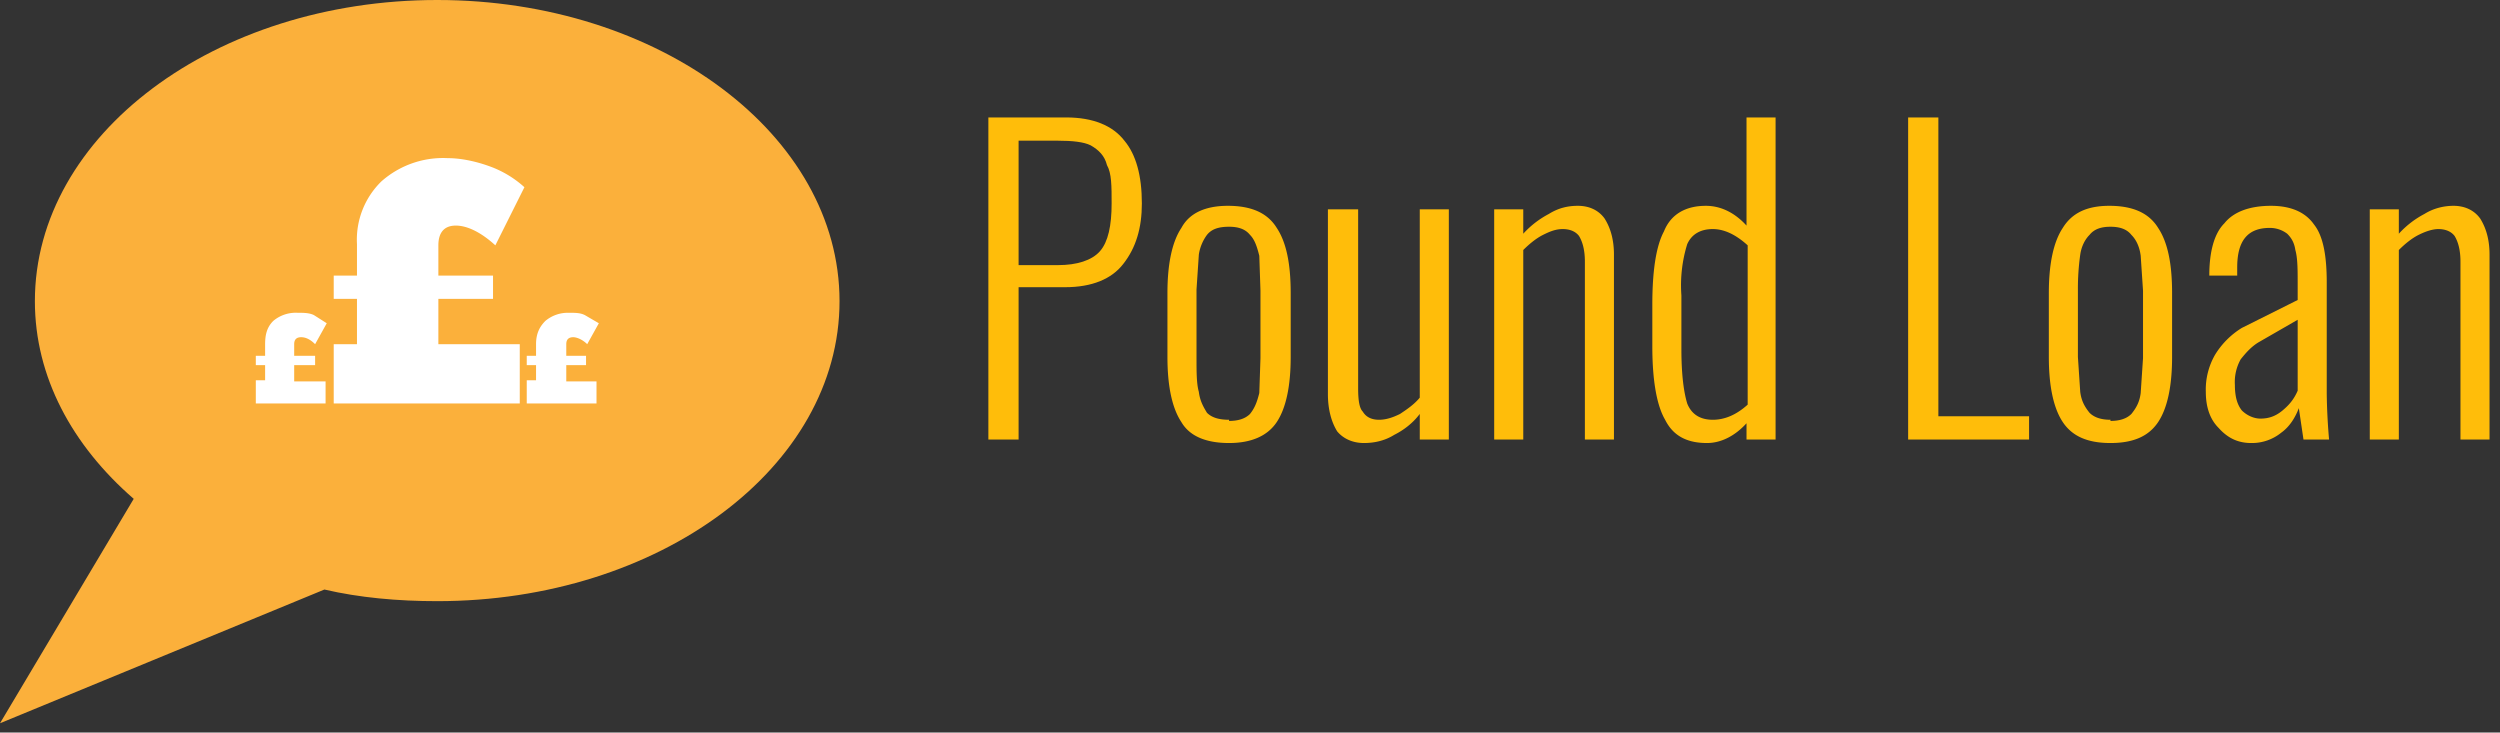 <svg xmlns="http://www.w3.org/2000/svg" fill-rule="evenodd" width="215" height="63" viewBox="0 0 215 63"><rect x="0" y="0" width="215" height="63" fill="#333333" stroke="none"/><path fill="#ffbd0a" fill-rule="nonzero" d="M85 10.1h6.7c2.3 0 4 .7 5 2 1 1.2 1.5 3 1.5 5.4 0 2.1-.5 3.8-1.6 5.2-1 1.3-2.7 2-5 2h-4v13.1H85V10.1zm6 12.7c1.6 0 2.9-.4 3.6-1.2.7-.8 1-2.2 1-4.1 0-1.5 0-2.6-.4-3.3-.2-.8-.7-1.3-1.4-1.7-.6-.3-1.6-.4-2.8-.4h-3.4v10.7H91z" /><path fill="#ffbd0a" fill-rule="nonzero" d="M105.7 38.1c-2 0-3.4-.6-4.1-1.8-.8-1.2-1.2-3.1-1.2-5.6v-5.5c0-2.5.4-4.4 1.2-5.6.7-1.3 2.1-1.9 4-1.9 2 0 3.4.6 4.2 1.9.8 1.2 1.2 3 1.2 5.6v5.5c0 2.5-.4 4.4-1.2 5.6-.8 1.2-2.2 1.8-4.1 1.8zm0-1.9c.8 0 1.4-.2 1.8-.6.4-.5.6-1 .8-1.8l.1-3V25l-.1-3c-.2-.8-.4-1.4-.8-1.8-.4-.5-1-.7-1.8-.7-.9 0-1.5.2-1.9.7-.3.4-.6 1-.7 1.7l-.2 3v5.8c0 1.3 0 2.3.2 3 .1.8.4 1.3.7 1.8.4.4 1 .6 1.9.6zM117.3 38.1c-1 0-1.8-.4-2.3-1-.5-.8-.8-1.9-.8-3.2V18h2.6v15.4c0 1 .1 1.7.4 2 .3.5.8.7 1.4.7.6 0 1.2-.2 1.8-.5.6-.4 1.2-.8 1.7-1.4V18h2.5v19.8h-2.5v-2.2c-.6.8-1.4 1.4-2.2 1.8-.8.5-1.7.7-2.6.7zM128.5 18h2.5v2.1a8 8 0 0 1 2.2-1.7c.8-.5 1.6-.7 2.5-.7 1 0 1.8.4 2.3 1.1.5.8.8 1.8.8 3.1v15.9h-2.5V22.5c0-1-.2-1.7-.5-2.2-.3-.4-.8-.6-1.4-.6-.6 0-1.1.2-1.7.5-.6.3-1.2.8-1.7 1.3v16.3h-2.5V18zM146.8 38.1c-1.7 0-2.9-.6-3.6-2-.7-1.2-1.1-3.3-1.1-6.3v-3.6c0-2.8.3-5 1-6.3.6-1.5 1.9-2.2 3.6-2.2 1.3 0 2.5.6 3.5 1.7v-9.3h2.5v27.7h-2.5v-1.4c-1 1.1-2.2 1.7-3.4 1.7zm.5-2c1 0 2-.4 3-1.3V21.1c-1.1-1-2.1-1.4-3-1.4-1 0-1.8.4-2.2 1.3a12 12 0 0 0-.5 4.4V30c0 2.2.2 3.7.5 4.7.4 1 1.2 1.4 2.2 1.4zM164 10.1h2.7v25.7h7.8v2h-10.4V10.1zM181.5 38.1c-2 0-3.3-.6-4.1-1.8-.8-1.2-1.2-3.1-1.2-5.6v-5.5c0-2.5.4-4.4 1.2-5.6.8-1.3 2.1-1.9 4-1.9 2 0 3.4.6 4.2 1.9.8 1.2 1.2 3 1.2 5.6v5.5c0 2.5-.4 4.4-1.2 5.6-.8 1.2-2.1 1.8-4.1 1.8zm0-1.9c.8 0 1.4-.2 1.8-.6.4-.5.7-1 .8-1.8l.2-3V25l-.2-3c-.1-.8-.4-1.4-.8-1.8-.4-.5-1-.7-1.8-.7s-1.4.2-1.8.7c-.4.4-.7 1-.8 1.7a21 21 0 0 0-.2 3v5.8l.2 3c.1.8.4 1.3.8 1.8.4.4 1 .6 1.8.6zM193.6 38.1c-1.1 0-2-.4-2.8-1.3-.8-.8-1.1-1.9-1.1-3.1a6 6 0 0 1 .8-3.2 7 7 0 0 1 2.3-2.3l4.8-2.4v-1.4c0-1.2 0-2.2-.2-2.9-.1-.7-.4-1.1-.7-1.4-.4-.3-.9-.5-1.5-.5-1.9 0-2.8 1.1-2.8 3.4v.7H190c0-2 .4-3.6 1.3-4.5.8-1 2.2-1.5 4-1.5 1.8 0 3 .6 3.7 1.6.8 1 1.1 2.7 1.1 5v9.6a53.4 53.4 0 0 0 .2 3.9h-2.2l-.4-2.7c-.3.8-.8 1.6-1.5 2.1a4 4 0 0 1-2.6.9zm.8-2.1c.7 0 1.3-.2 1.9-.7.6-.5 1-1 1.3-1.7v-6.1l-3.3 1.9c-.7.4-1.2 1-1.6 1.5a4 4 0 0 0-.5 2.2c0 1 .2 1.7.6 2.2.4.4 1 .7 1.6.7zM203.8 18h2.5v2.1a8 8 0 0 1 2.2-1.7c.8-.5 1.7-.7 2.5-.7 1 0 1.8.4 2.3 1.1.5.8.8 1.8.8 3.1v15.9h-2.5V22.5c0-1-.2-1.7-.5-2.2-.3-.4-.8-.6-1.4-.6-.5 0-1.1.2-1.7.5-.6.3-1.2.8-1.7 1.3v16.3h-2.5V18z"/><path fill="#fbb03b" fill-rule="nonzero" d="M37.6 0C18.5 0 3 11.6 3 25.9c0 6.5 3.2 12.4 8.5 17L0 62.2l27.9-11.5c3 .7 6.3 1 9.7 1 19.1 0 34.6-11.5 34.6-25.8S56.7 0 37.6 0"/><g fill="#fff" fill-rule="nonzero"><path d="M25.3 32.8H28v1.9h-6v-2h.8v-1.3H22v-.8h.8v-1c0-.9.2-1.5.7-2a3 3 0 0 1 2.1-.7c.5 0 1 0 1.4.2l1.1.7-1 1.8c-.4-.4-.8-.6-1.2-.6-.4 0-.6.2-.6.6v1h1.8v.8h-1.8v1.4zM37.7 29.6h7v5.1h-16v-5.1h2v-3.9h-2v-2h2V21a7 7 0 0 1 2.1-5.4 8 8 0 0 1 5.7-2c1.2 0 2.5.3 3.6.7a9 9 0 0 1 3 1.8l-2.5 5c-1.2-1.1-2.4-1.7-3.4-1.7s-1.5.6-1.5 1.7v2.6h4.7v2h-4.7v3.9zM48.7 32.8h2.6v1.9h-6v-2h.8v-1.3h-.8v-.8h.8v-1c0-.9.3-1.5.8-2a3 3 0 0 1 2-.7c.6 0 1 0 1.4.2l1.2.7-1 1.8c-.4-.4-.9-.6-1.2-.6-.4 0-.6.2-.6.6v1h1.7v.8h-1.7v1.4z"/></g></svg>